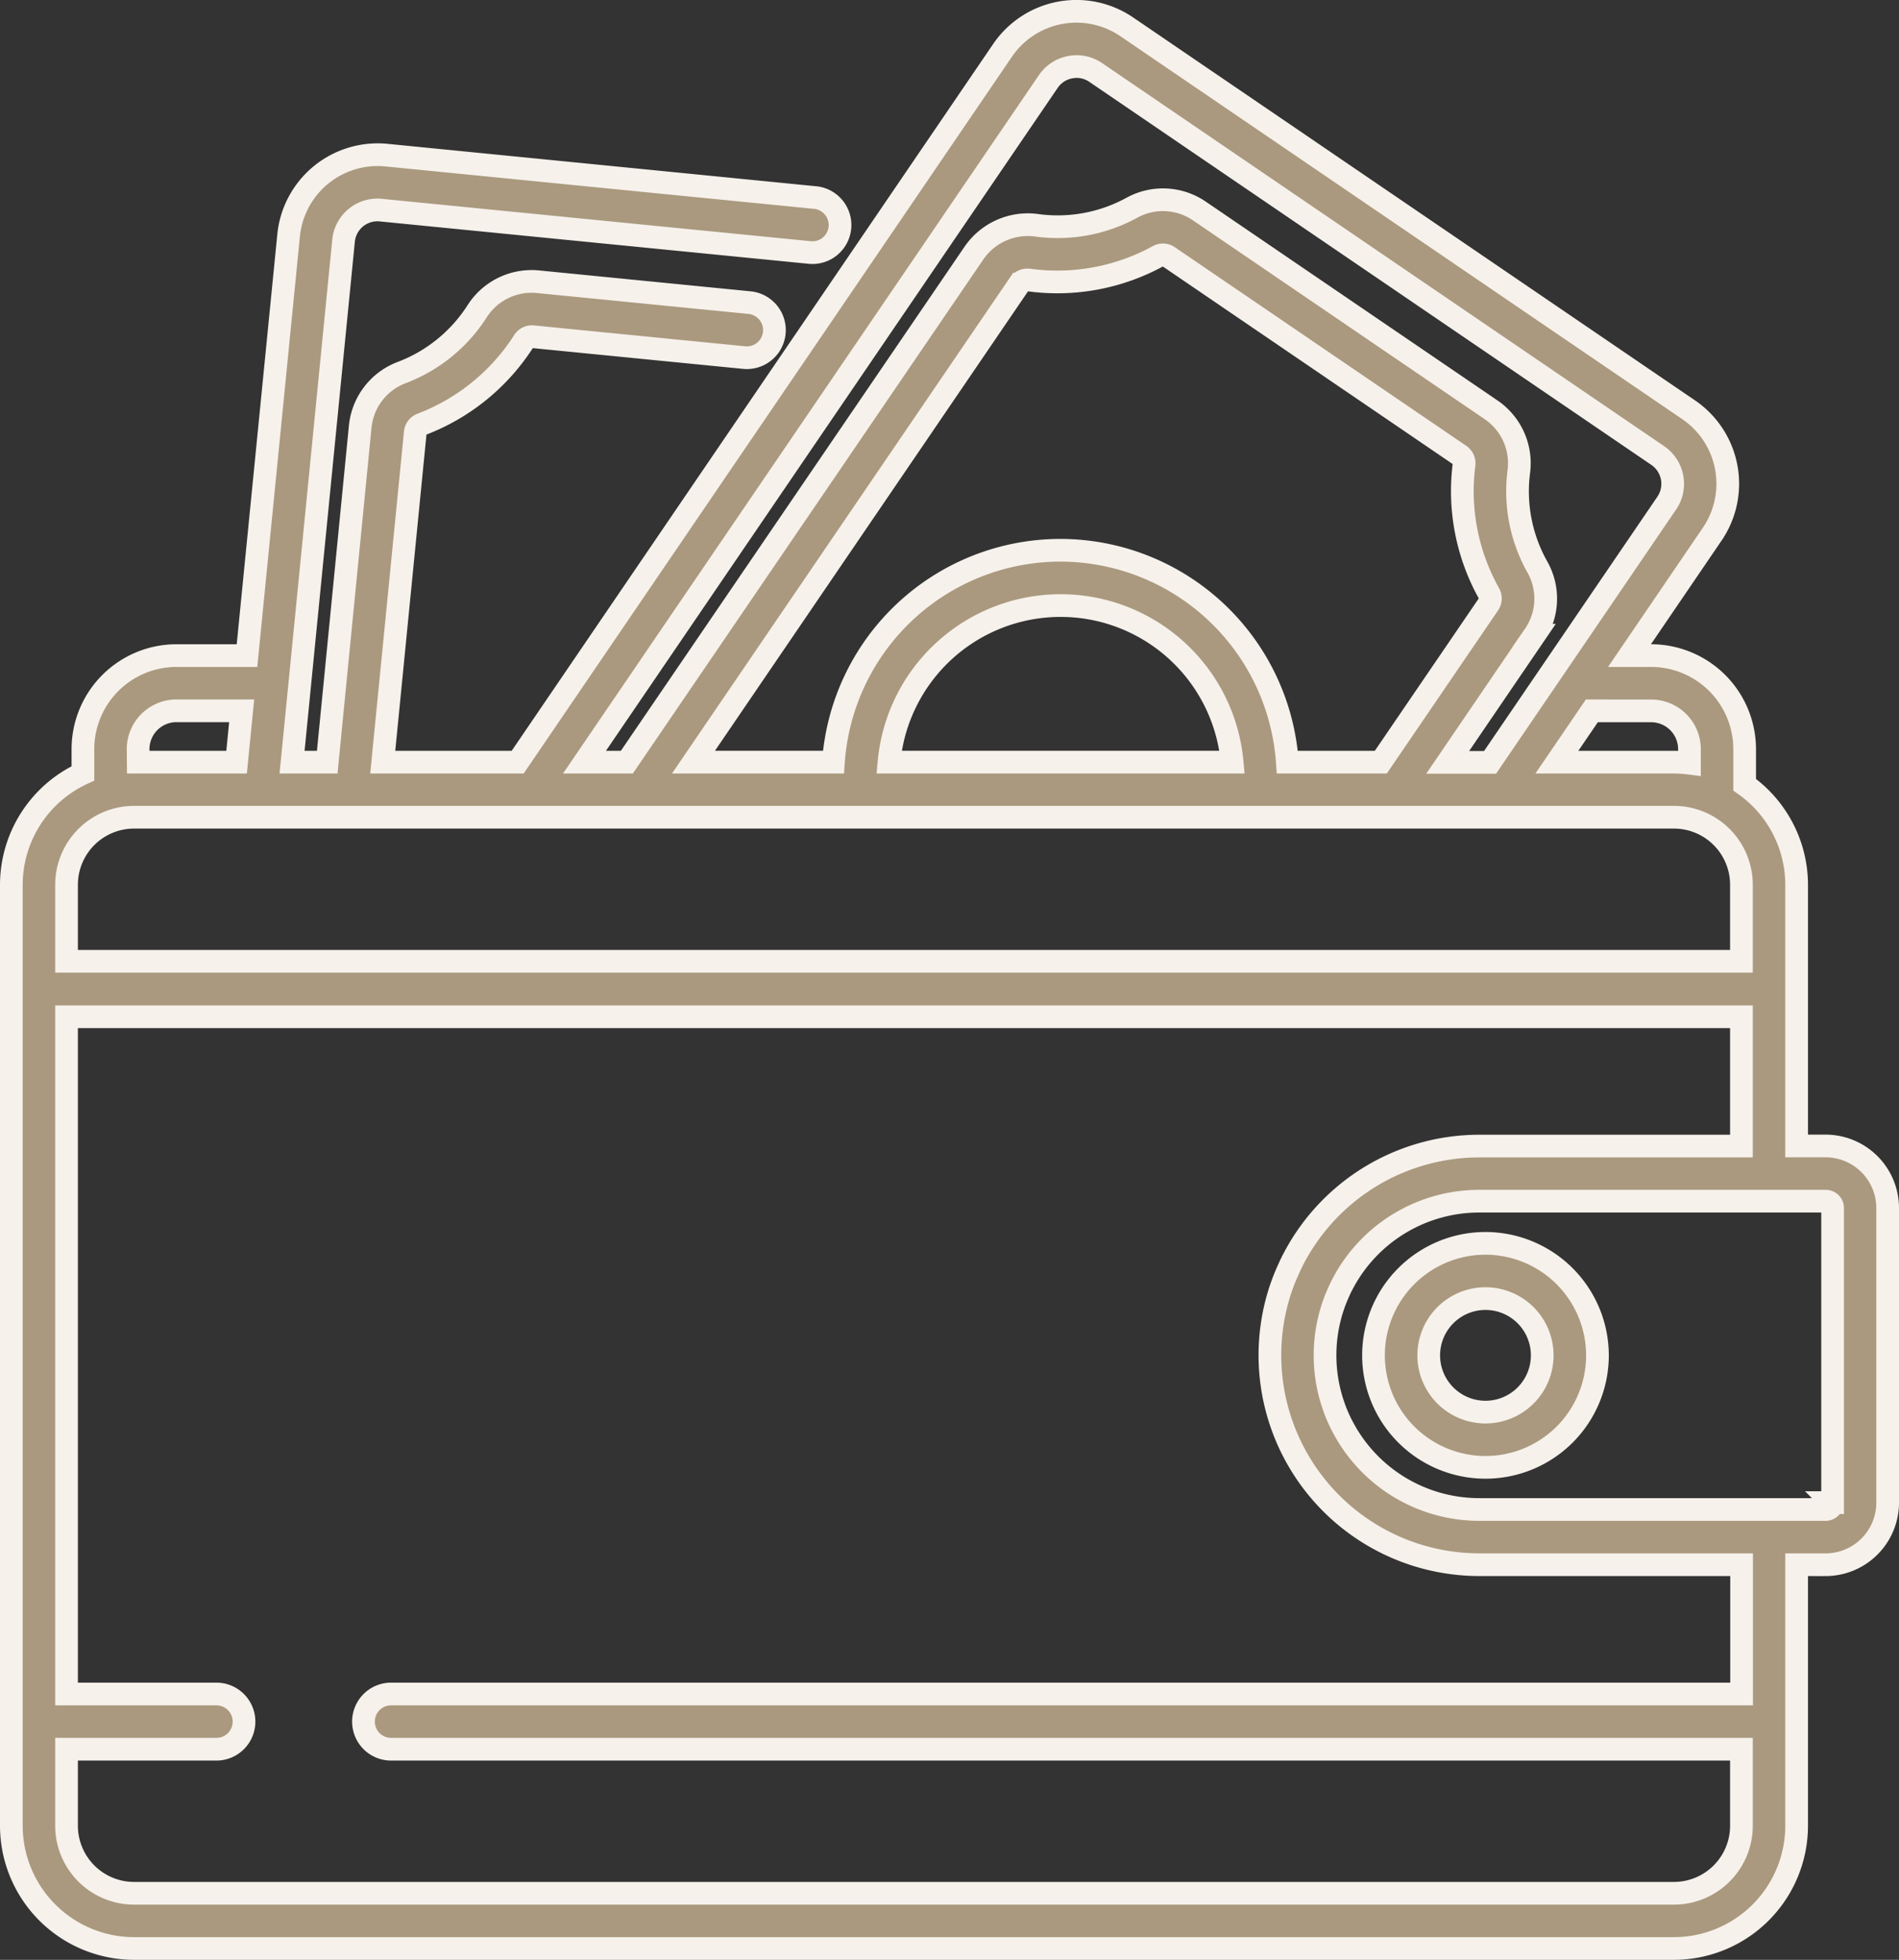 <?xml version="1.0" encoding="UTF-8"?> <svg xmlns="http://www.w3.org/2000/svg" id="Layer_1" data-name="Layer 1" viewBox="0 0 501.98 518"><rect x="0" y="0" width="501.98" height="518" fill="#333333" stroke="none"/> <defs> <style>.cls-1{fill:#aa997e;stroke:#f6f1eb;stroke-miterlimit:10;stroke-width:6px;}</style> </defs> <title>67</title> <path class="cls-1" d="M482.58,302.89h-7.66v-69a32.42,32.42,0,0,0-13.74-26.48V198a24.75,24.75,0,0,0-24.72-24.72h-5.72l21.88-32.12a23.66,23.66,0,0,0-6.21-32.83L297.87,7.11A23.63,23.63,0,0,0,265,13.33L136.84,201.45H101.17l8.6-87.13a2.58,2.58,0,0,1,1.63-2.16,55.5,55.5,0,0,0,27.06-22A2.55,2.55,0,0,1,140.88,89l56,5.53A7.3,7.3,0,0,0,198.27,80l-56-5.53a17.08,17.08,0,0,0-16.16,7.83,40.79,40.79,0,0,1-19.9,16.16,17.07,17.07,0,0,0-11,14.39L86.5,201.45H77.2L90.81,63.65a9,9,0,0,1,9.89-8.11L213.77,66.71a7.3,7.3,0,1,0,1.43-14.52L102.13,41A23.66,23.66,0,0,0,76.29,62.21l-11,111.07H46.64A24.74,24.74,0,0,0,21.92,198v6.41A32.46,32.46,0,0,0,3,233.88V482.57A32.47,32.47,0,0,0,35.43,515H442.49a32.47,32.47,0,0,0,32.43-32.43v-69h7.66a16.42,16.42,0,0,0,16.4-16.4V319.29A16.42,16.42,0,0,0,482.58,302.89Zm-46.12-115h0A10.13,10.13,0,0,1,446.59,198v3.72a32.7,32.7,0,0,0-4.1-.27H411.54l9.25-13.57ZM277.1,21.55a9,9,0,0,1,5.79-3.79,8.83,8.83,0,0,1,1.7-.17,9,9,0,0,1,5.07,1.58L438.19,120.39A9.05,9.05,0,0,1,440.57,133l-46.69,68.5h-11.2l22.89-33.59a17,17,0,0,0,.79-18.09,40.76,40.76,0,0,1-4.88-25.16,17.08,17.08,0,0,0-7.38-16.38l-77-52.47a17.06,17.06,0,0,0-17.94-.88A40.85,40.85,0,0,1,274,59.54a17.28,17.28,0,0,0-16.55,7.35L165.7,201.45H154.5Zm3.21,123.89a60.19,60.19,0,0,0-60,56h-37l86.1-126.34h0A2.61,2.61,0,0,1,271.59,74a1.84,1.84,0,0,1,.33,0,55.48,55.48,0,0,0,34.29-6.34,2.58,2.58,0,0,1,2.67.17l77,52.47a2.59,2.59,0,0,1,1.13,2.43,55.36,55.36,0,0,0,6.65,34.22,2.6,2.6,0,0,1-.15,2.71L365,201.45H340.29A60.21,60.21,0,0,0,280.31,145.44Zm45.35,56H235a45.54,45.54,0,0,1,90.7,0ZM36.51,198a10.14,10.14,0,0,1,10.12-10.13H63.88l-1.34,13.58h-26ZM17.59,233.88A17.86,17.86,0,0,1,35.43,216H442.49a17.86,17.86,0,0,1,17.84,17.84v20.24H17.59ZM460.33,482.57a17.86,17.86,0,0,1-17.84,17.84H35.43a17.86,17.86,0,0,1-17.84-17.84V462.33H56.93a7.3,7.3,0,1,0,0-14.59H17.59v-179H460.33v34.18H391a55.39,55.39,0,0,0-49.77,31.18c0,.07-.07.13-.1.19l-.21.48a55.13,55.13,0,0,0-2.76,7.05v0A55.37,55.37,0,0,0,391,413.56h69.37v34.18H103.65a7.3,7.3,0,1,0,0,14.59H460.33Zm24.06-85.41a1.81,1.81,0,0,1-1.81,1.81H391a40.76,40.76,0,0,1-35.81-21.34c-.32-.58-.62-1.16-.91-1.76a38,38,0,0,1-1.54-3.65,40.73,40.73,0,0,1,0-28c.46-1.24,1-2.46,1.54-3.65.29-.59.59-1.18.91-1.76A40.76,40.76,0,0,1,391,317.48h91.62a1.82,1.82,0,0,1,1.81,1.81v77.87Z"></path> <path class="cls-1" d="M392.67,328.63a29.6,29.6,0,1,0,29.6,29.6A29.64,29.64,0,0,0,392.67,328.63Zm0,44.6a15,15,0,1,1,15-15A15,15,0,0,1,392.67,373.23Z"></path> </svg> 